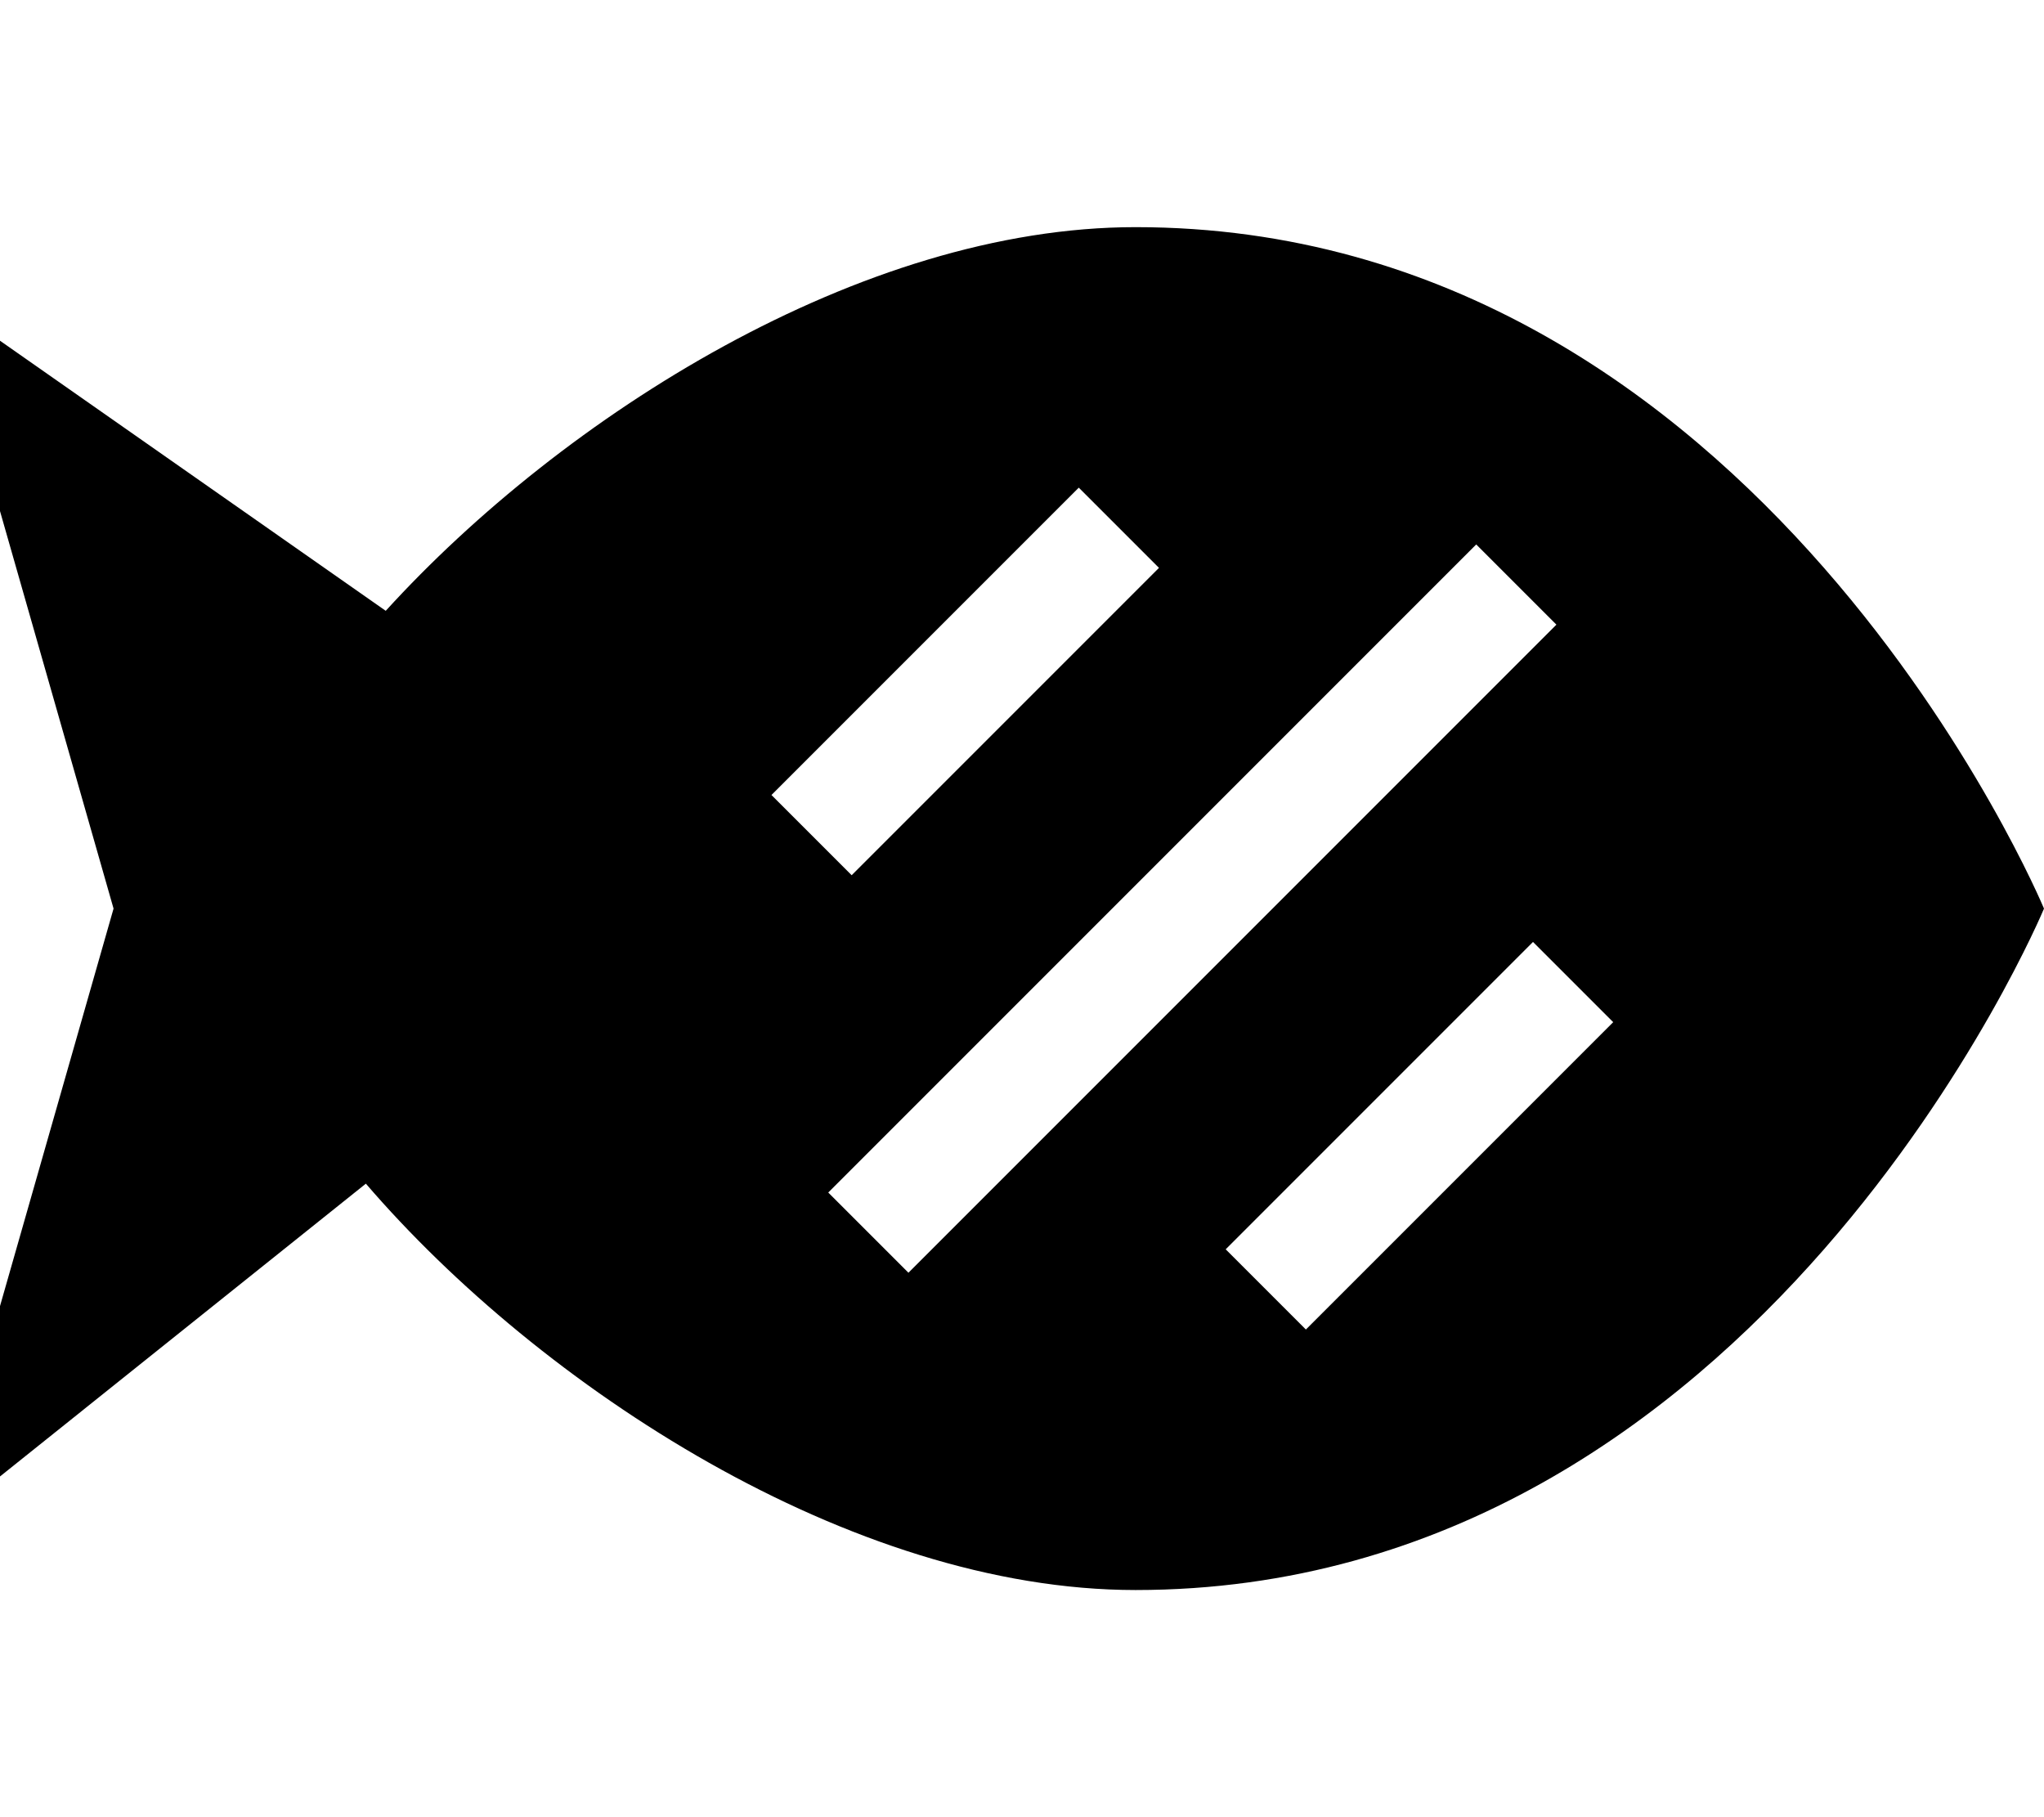 <svg xmlns="http://www.w3.org/2000/svg" viewBox="0 0 576 512"><!--! Font Awesome Pro 6.7.2 by @fontawesome - https://fontawesome.com License - https://fontawesome.com/license (Commercial License) Copyright 2024 Fonticons, Inc. --><path d="M320 64c176 0 256 192 256 192s-80 192-256 192c-80.3 0-167.8-57.4-216.9-114.5L0 416l0-48L32 256 0 144 0 96l108.7 76.1C158.7 117.2 242.7 64 320 64zm6.6 96L304 137.4l-11.3 11.3-64 64L217.4 224 240 246.6l11.3-11.3 64-64L326.6 160zm112 16L416 153.4l-11.3 11.3-160 160L233.4 336 256 358.6l11.3-11.3 160-160L438.6 176zm16 112L432 265.4l-11.3 11.3-64 64L345.4 352 368 374.6l11.3-11.3 64-64L454.6 288z"/></svg>